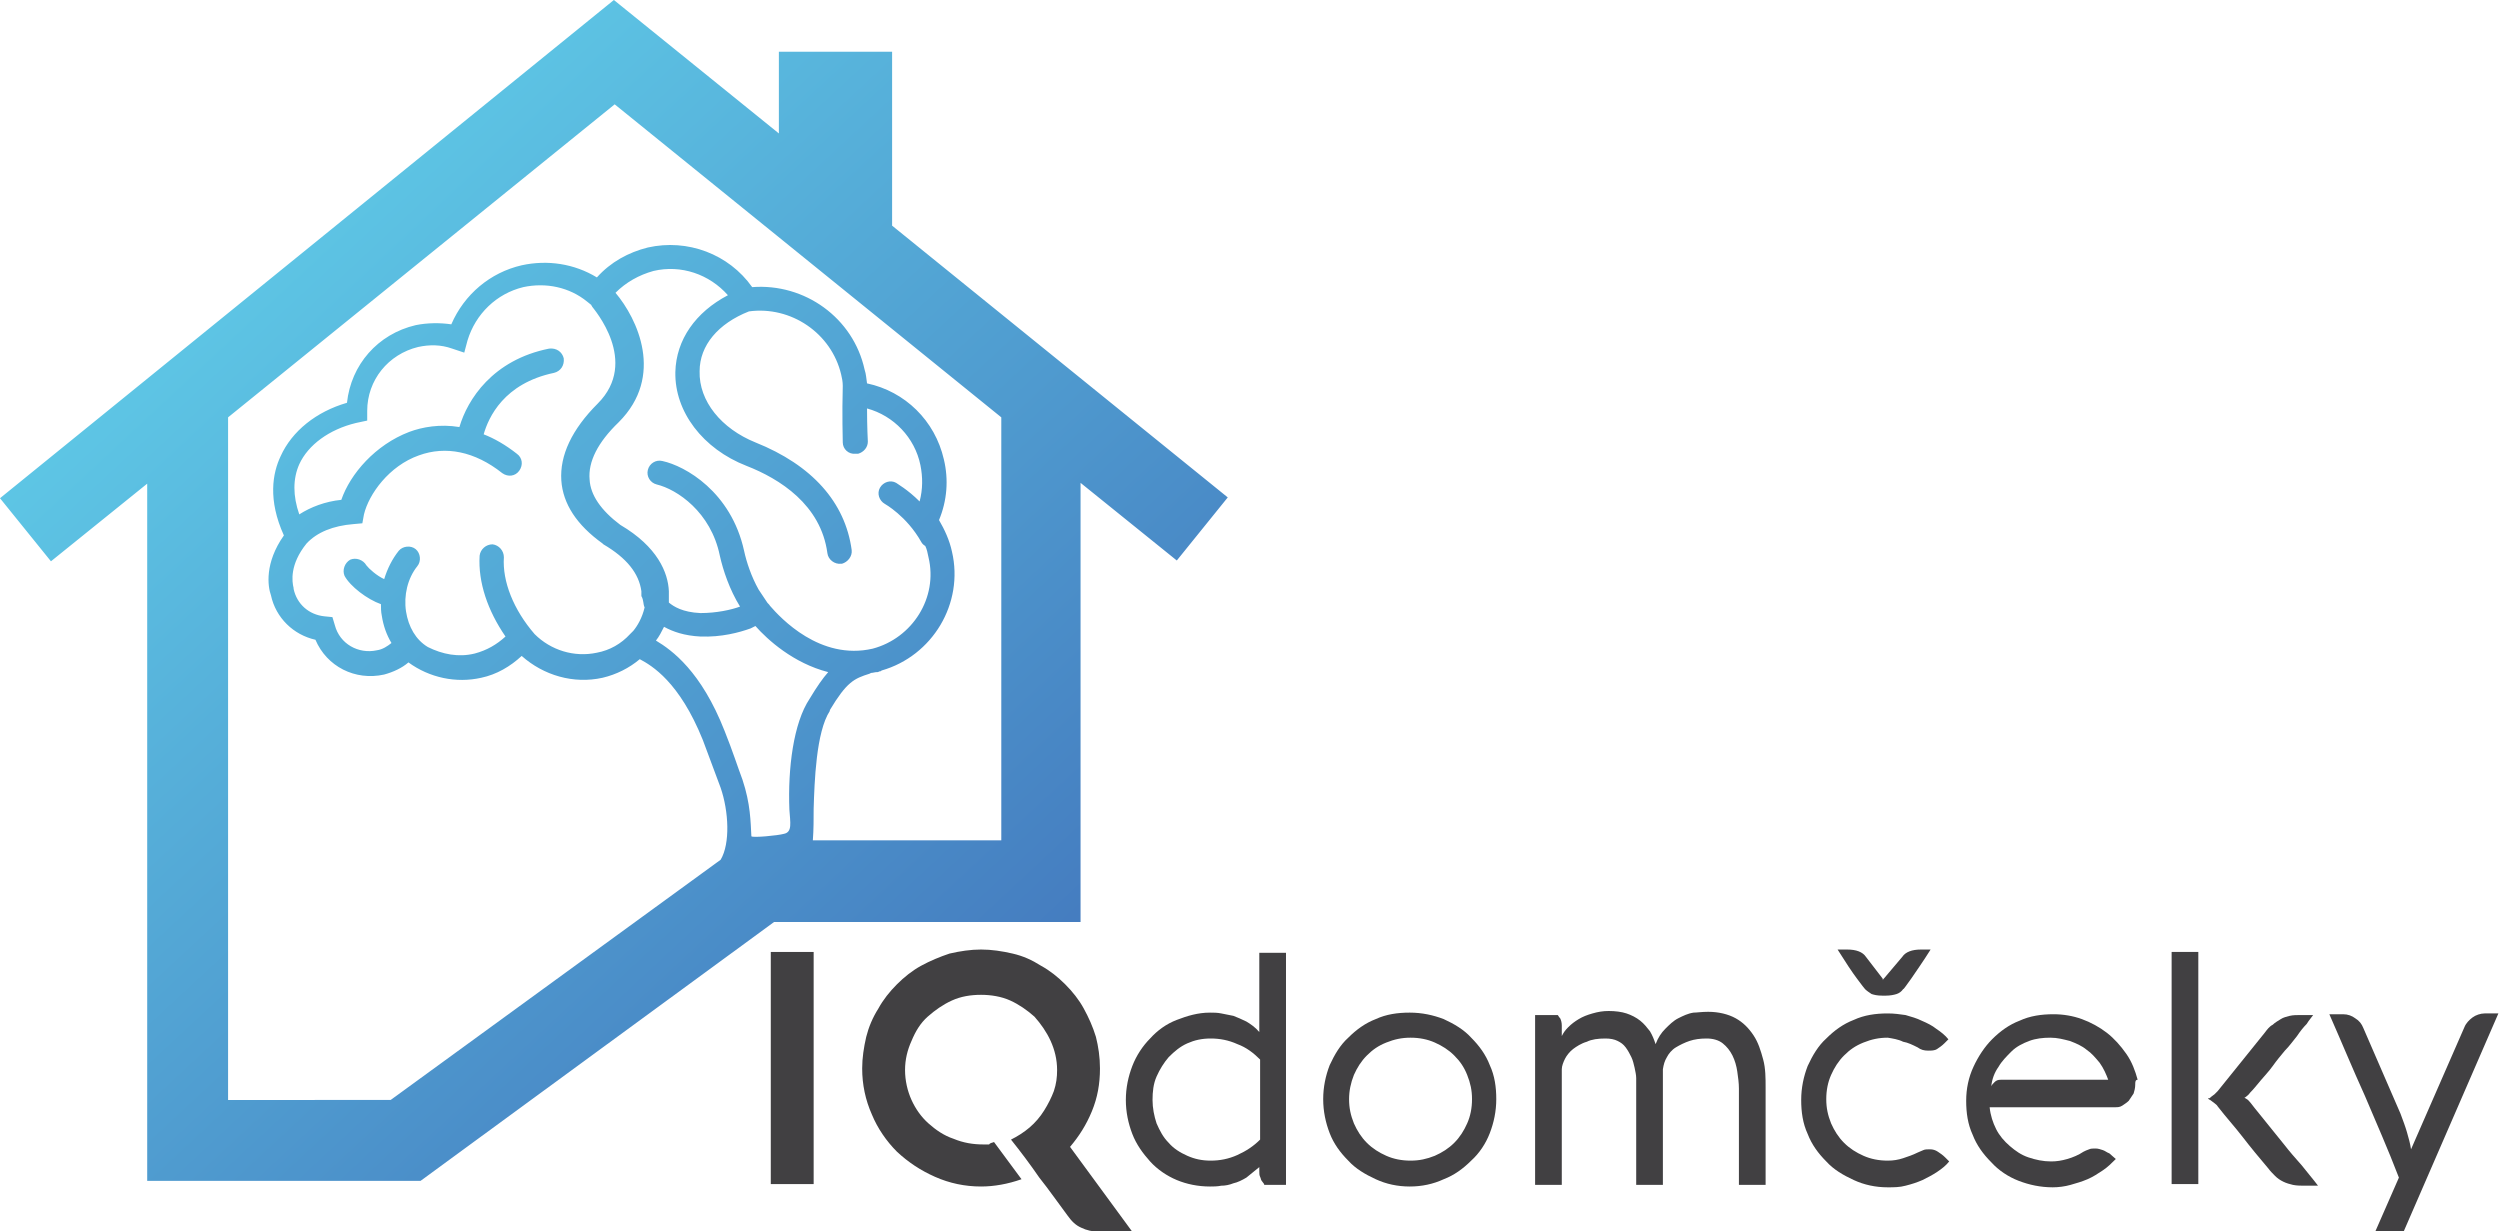<?xml version="1.0" encoding="utf-8"?>
<!-- Generator: Adobe Illustrator 19.0.0, SVG Export Plug-In . SVG Version: 6.00 Build 0)  -->
<svg version="1.1" id="Layer_1" xmlns="http://www.w3.org/2000/svg" xmlns:xlink="http://www.w3.org/1999/xlink" x="0px" y="0px"
	 viewBox="0 0 309.1 152.2" style="enable-background:new 0 0 309.1 152.2;" xml:space="preserve">
<style type="text/css">
	.st0{fill:#414042;}
	.st1{fill:url(#SVGID_1_);}
</style>
<g>
	<g>
		<path class="st0" d="M100.6,146.4h-5.3v-28.7h5.3V146.4z"/>
		<path class="st0" d="M122.9,141.2c0.6,0.8,1.1,1.5,1.7,2.3c0.6,0.8,1.1,1.5,1.7,2.3c-1.7,0.6-3.4,0.9-5,0.9c-2,0-3.9-0.4-5.7-1.2
			c-1.8-0.8-3.3-1.8-4.7-3.1c-1.3-1.3-2.4-2.9-3.1-4.6c-0.8-1.8-1.2-3.7-1.2-5.7c0-1.3,0.2-2.6,0.5-3.9c0.3-1.2,0.8-2.4,1.5-3.5
			c0.6-1.1,1.4-2.1,2.3-3c0.9-0.9,1.9-1.7,3-2.3c1.1-0.6,2.3-1.1,3.5-1.5c1.3-0.3,2.6-0.5,3.9-0.5s2.6,0.2,3.9,0.5
			c1.3,0.3,2.4,0.8,3.5,1.5c1.1,0.6,2.1,1.4,3,2.3s1.7,1.9,2.3,3c0.6,1.1,1.1,2.2,1.5,3.5c0.3,1.2,0.5,2.5,0.5,3.9
			c0,1.9-0.3,3.6-1,5.3s-1.6,3.1-2.7,4.4l7.7,10.5h-4c-0.9,0-1.7-0.2-2.3-0.5c-0.7-0.3-1.2-0.8-1.7-1.5c-1.2-1.6-2.3-3.2-3.5-4.7
			c-1.1-1.6-2.3-3.2-3.5-4.7c0.8-0.4,1.6-0.9,2.3-1.5c0.7-0.6,1.3-1.3,1.8-2.1c0.5-0.8,0.9-1.6,1.2-2.4c0.3-0.9,0.4-1.7,0.4-2.6
			c0-1.3-0.3-2.5-0.8-3.6c-0.5-1.1-1.2-2.1-2-3c-0.9-0.8-1.9-1.5-3-2c-1.1-0.5-2.4-0.7-3.6-0.7c-1.3,0-2.5,0.2-3.6,0.7
			c-1.1,0.5-2.1,1.2-3,2c-0.9,0.8-1.5,1.8-2,3c-0.5,1.1-0.8,2.3-0.8,3.6c0,1.3,0.3,2.6,0.8,3.7c0.5,1.1,1.2,2.1,2.1,2.9
			c0.9,0.8,1.9,1.5,3.1,1.9c1.2,0.5,2.4,0.7,3.7,0.7c0.2,0,0.5,0,0.7,0C122.4,141.3,122.7,141.3,122.9,141.2z"/>
		<path class="st0" d="M156.3,146.4c-0.1-0.1-0.2-0.3-0.3-0.4c-0.1-0.1-0.1-0.3-0.2-0.5c-0.1-0.2-0.1-0.4-0.1-0.7v-0.5
			c-0.6,0.5-1.1,0.9-1.6,1.3c-0.5,0.3-1.1,0.6-1.6,0.7c-0.5,0.2-1,0.3-1.5,0.3c-0.5,0.1-1,0.1-1.4,0.1c-1.5,0-2.9-0.3-4.1-0.8
			s-2.4-1.3-3.3-2.3c-0.9-1-1.7-2.1-2.2-3.4c-0.5-1.3-0.8-2.7-0.8-4.2c0-1.5,0.3-2.9,0.8-4.2c0.5-1.3,1.3-2.5,2.2-3.4
			c0.9-1,2-1.8,3.3-2.3s2.6-0.9,4.1-0.9c0.5,0,0.9,0,1.4,0.1c0.5,0.1,1,0.2,1.5,0.3c0.5,0.2,1,0.4,1.6,0.7c0.5,0.3,1.1,0.7,1.6,1.3
			v-9.8h3.3v28.7H156.3z M149.7,128.4c-1.1,0-2,0.2-2.9,0.6s-1.6,1-2.3,1.7c-0.6,0.7-1.1,1.5-1.5,2.4s-0.5,1.9-0.5,2.9
			c0,1,0.2,2,0.5,2.9c0.4,0.9,0.8,1.7,1.5,2.4c0.6,0.7,1.4,1.2,2.3,1.6c0.9,0.4,1.8,0.6,2.9,0.6c1.1,0,2.2-0.2,3.3-0.7
			s2-1.1,2.8-1.9V131c-0.8-0.8-1.7-1.5-2.8-1.9C151.9,128.6,150.8,128.4,149.7,128.4z"/>
		<path class="st0" d="M163.6,135.9c0-1.5,0.3-2.9,0.8-4.2c0.6-1.3,1.3-2.5,2.3-3.4c1-1,2.1-1.8,3.4-2.3c1.3-0.6,2.7-0.8,4.2-0.8
			c1.5,0,2.9,0.3,4.2,0.8c1.3,0.6,2.5,1.3,3.4,2.3c1,1,1.8,2.1,2.3,3.4c0.6,1.3,0.8,2.7,0.8,4.2c0,1.5-0.3,2.9-0.8,4.2
			s-1.3,2.5-2.3,3.4c-1,1-2.1,1.8-3.4,2.3c-1.3,0.6-2.7,0.9-4.2,0.9c-1.5,0-2.9-0.3-4.2-0.9s-2.5-1.3-3.4-2.3c-1-1-1.8-2.1-2.3-3.4
			C163.9,138.8,163.6,137.4,163.6,135.9z M166.8,135.9c0,1.1,0.2,2,0.6,3c0.4,0.9,0.9,1.7,1.6,2.4c0.7,0.7,1.5,1.2,2.4,1.6
			c0.9,0.4,1.9,0.6,3,0.6c1.1,0,2-0.2,3-0.6c0.9-0.4,1.7-0.9,2.4-1.6c0.7-0.7,1.2-1.5,1.6-2.4s0.6-1.9,0.6-3c0-1.1-0.2-2-0.6-3
			s-0.9-1.7-1.6-2.4s-1.5-1.2-2.4-1.6s-1.9-0.6-3-0.6c-1.1,0-2,0.2-3,0.6s-1.7,0.9-2.4,1.6s-1.2,1.5-1.6,2.4
			C167,133.9,166.8,134.9,166.8,135.9z"/>
		<path class="st0" d="M211.2,125.1c1.3,0,2.5,0.3,3.4,0.8s1.6,1.2,2.2,2.1c0.6,0.9,0.9,1.9,1.2,3s0.3,2.3,0.3,3.5v12H215v-11.9
			c0-0.7-0.1-1.4-0.2-2.1c-0.1-0.7-0.3-1.4-0.6-2c-0.3-0.6-0.7-1.1-1.2-1.5c-0.5-0.4-1.2-0.6-2-0.6c-0.8,0-1.5,0.1-2.1,0.3
			c-0.6,0.2-1.2,0.5-1.7,0.8c-0.5,0.3-0.9,0.8-1.1,1.2c-0.3,0.5-0.4,0.9-0.5,1.5v14.3h-3.3v-12.1c0-0.3,0-0.7,0-1.1
			s-0.1-0.8-0.2-1.3c-0.1-0.4-0.2-0.9-0.4-1.3c-0.2-0.4-0.4-0.8-0.7-1.2s-0.6-0.6-1-0.8c-0.4-0.2-0.9-0.3-1.5-0.3
			c-0.9,0-1.7,0.1-2.3,0.4c-0.7,0.2-1.3,0.6-1.7,0.9s-0.8,0.8-1,1.2s-0.4,0.9-0.4,1.3v14.3h-3.3v-21h2.8c0.1,0.1,0.1,0.2,0.3,0.4
			c0.1,0.2,0.2,0.5,0.2,0.9v1.3c0.2-0.4,0.4-0.7,0.8-1.1c0.4-0.4,0.8-0.7,1.3-1s1-0.5,1.7-0.7s1.3-0.3,2-0.3c0.8,0,1.6,0.1,2.2,0.3
			c0.6,0.2,1.2,0.5,1.7,0.9s0.8,0.8,1.2,1.3c0.3,0.5,0.5,1,0.7,1.6c0.3-0.8,0.7-1.4,1.2-1.9c0.5-0.5,1-1,1.6-1.3
			c0.6-0.3,1.2-0.6,1.9-0.7C209.8,125.2,210.4,125.1,211.2,125.1L211.2,125.1z"/>
		<path class="st0" d="M233.4,128.3c-1.1,0-2,0.2-3,0.6s-1.7,0.9-2.4,1.6c-0.7,0.7-1.2,1.5-1.6,2.4c-0.4,0.9-0.6,1.9-0.6,3
			c0,1.1,0.2,2,0.6,3c0.4,0.9,0.9,1.7,1.6,2.4c0.7,0.7,1.5,1.2,2.4,1.6c0.9,0.4,1.9,0.6,3,0.6c0.7,0,1.3-0.1,1.9-0.3
			c0.6-0.2,1.2-0.4,1.8-0.7c0.2-0.1,0.5-0.2,0.7-0.3s0.5-0.1,0.8-0.1c0.4,0,0.7,0.1,1,0.3c0.3,0.2,0.6,0.4,0.9,0.7l0.5,0.5
			c-0.4,0.5-0.9,0.9-1.5,1.3c-0.6,0.4-1.2,0.7-1.8,1c-0.7,0.3-1.3,0.5-2.1,0.7c-0.7,0.2-1.5,0.2-2.2,0.2c-1.5,0-2.9-0.3-4.2-0.9
			s-2.5-1.3-3.4-2.3c-1-1-1.8-2.1-2.3-3.4c-0.6-1.3-0.8-2.7-0.8-4.2c0-1.5,0.3-2.9,0.8-4.2c0.6-1.3,1.3-2.5,2.3-3.4
			c1-1,2.1-1.8,3.4-2.3c1.3-0.6,2.7-0.8,4.2-0.8c0.8,0,1.5,0.1,2.2,0.2c0.7,0.2,1.4,0.4,2,0.7c0.7,0.3,1.3,0.6,1.8,1
			c0.6,0.4,1.1,0.8,1.5,1.3l-0.5,0.5c-0.3,0.3-0.6,0.5-0.9,0.7s-0.7,0.2-1.1,0.2c-0.5,0-0.9-0.1-1.3-0.4c-0.6-0.3-1.2-0.6-1.8-0.7
			C234.7,128.5,234,128.4,233.4,128.3z M232.7,120.9c0.1,0.1,0.1,0.2,0.1,0.3c0,0.1,0,0.2,0,0.2c0,0,0-0.1,0-0.2
			c0-0.1,0.1-0.2,0.2-0.3l2.2-2.6c0.4-0.6,1.2-0.9,2.3-0.9h1.2c-1,1.6-1.8,2.7-2.4,3.6c-0.6,0.8-0.9,1.3-1,1.3
			c-0.2,0.3-0.5,0.5-0.8,0.6s-0.8,0.2-1.3,0.2h-0.5c-0.6,0-1-0.1-1.3-0.2c-0.3-0.2-0.6-0.4-0.8-0.6c-0.1-0.1-0.4-0.5-1-1.3
			c-0.6-0.8-1.4-2-2.4-3.6h1.2c1.1,0,1.9,0.3,2.3,0.9L232.7,120.9z"/>
		<path class="st0" d="M264,134.1c0,0.4-0.1,0.8-0.2,1.1c-0.2,0.3-0.4,0.6-0.6,0.9c-0.2,0.2-0.5,0.4-0.8,0.6s-0.6,0.2-0.9,0.2H246
			c0.1,1,0.4,1.9,0.8,2.7c0.4,0.8,1,1.5,1.7,2.1c0.7,0.6,1.4,1.1,2.3,1.4s1.8,0.5,2.8,0.5c0.7,0,1.3-0.1,2-0.3
			c0.7-0.2,1.4-0.5,2-0.9c0.2-0.1,0.4-0.2,0.7-0.3c0.2-0.1,0.5-0.1,0.8-0.1c0.3,0,0.6,0.1,0.9,0.2c0.3,0.1,0.5,0.3,0.8,0.4l0.8,0.7
			c-0.5,0.5-1,1-1.6,1.4c-0.6,0.4-1.2,0.8-1.9,1.1c-0.7,0.3-1.4,0.5-2.1,0.7c-0.7,0.2-1.5,0.3-2.2,0.3c-1.5,0-2.9-0.3-4.2-0.8
			s-2.5-1.3-3.4-2.3c-1-1-1.8-2.1-2.3-3.4c-0.6-1.3-0.8-2.7-0.8-4.2s0.3-2.9,0.9-4.2s1.4-2.5,2.3-3.4c1-1,2.1-1.8,3.4-2.3
			c1.3-0.6,2.7-0.8,4.2-0.8c1.2,0,2.4,0.2,3.5,0.6c1.1,0.4,2.2,1,3.1,1.7c0.9,0.7,1.7,1.6,2.4,2.6s1.1,2.1,1.4,3.2
			C264,133.5,264,133.8,264,134.1z M260.7,133.6c-0.3-0.8-0.6-1.5-1.1-2.2c-0.5-0.6-1-1.2-1.6-1.6c-0.6-0.5-1.3-0.8-2.1-1.1
			c-0.8-0.2-1.5-0.4-2.4-0.4c-0.9,0-1.8,0.1-2.6,0.4c-0.8,0.3-1.6,0.7-2.2,1.3s-1.2,1.2-1.6,1.9c-0.5,0.7-0.8,1.5-0.9,2.4
			c0.1-0.2,0.2-0.3,0.4-0.5c0.2-0.2,0.4-0.3,0.8-0.3H260.7z"/>
		<path class="st0" d="M271.8,146.4h-3.3v-28.7h3.3V146.4z M280,127.7c0.3-0.4,0.6-0.8,1-1c0.3-0.3,0.7-0.5,1-0.7
			c0.3-0.2,0.7-0.3,1.1-0.4s0.9-0.1,1.4-0.1h1.5c-0.2,0.3-0.5,0.6-0.8,1.1c-0.4,0.4-0.8,0.9-1.2,1.5c-0.5,0.6-0.9,1.2-1.5,1.8
			c-0.5,0.6-1,1.2-1.5,1.9s-1,1.2-1.5,1.8c-0.5,0.6-0.9,1.1-1.3,1.5c-0.2,0.3-0.4,0.4-0.5,0.5s-0.2,0.1-0.2,0.1c0,0,0.1,0.1,0.3,0.2
			s0.3,0.3,0.5,0.5c0.6,0.8,1.3,1.6,2,2.5c0.7,0.9,1.4,1.7,2.1,2.6c0.7,0.9,1.4,1.7,2.2,2.6c0.7,0.9,1.4,1.7,2,2.5H285
			c-0.5,0-1,0-1.5-0.1c-0.4-0.1-0.8-0.2-1.2-0.4c-0.4-0.2-0.7-0.4-1-0.7c-0.3-0.3-0.6-0.6-0.9-1c-1.1-1.3-2.1-2.5-3.1-3.8
			c-1-1.3-2.1-2.5-3.1-3.8c-0.1-0.2-0.3-0.3-0.4-0.4s-0.3-0.2-0.4-0.3c-0.1-0.1-0.2-0.1-0.3-0.2c-0.1,0-0.1-0.1-0.1-0.1
			c0,0,0.1,0,0.1,0c0.1,0,0.2-0.1,0.3-0.2c0.1-0.1,0.3-0.2,0.4-0.3s0.3-0.3,0.4-0.4L280,127.7z"/>
		<path class="st0" d="M292.4,135.5c-1.5-3.3-2.9-6.7-4.4-10.1h1.7c0.6,0,1.1,0.2,1.5,0.5c0.5,0.3,0.8,0.7,1,1.2l4.6,10.6
			c0.3,0.8,0.6,1.6,0.8,2.3c0.2,0.7,0.4,1.4,0.5,2.1l6.6-15.1c0.2-0.5,0.6-0.9,1-1.2s1-0.5,1.5-0.5h1.7l-11.9,27.4
			c-0.2,0.5-0.5,1-1,1.3c-0.5,0.3-1,0.5-1.6,0.5h-1.7l3.9-8.9C295.3,142.2,293.8,138.8,292.4,135.5z"/>
	</g>
	<linearGradient id="SVGID_1_" gradientUnits="userSpaceOnUse" x1="21.605" y1="30.397" x2="114.683" y2="130.352">
		<stop  offset="0" style="stop-color:#5FCAE7"/>
		<stop  offset="1" style="stop-color:#457DC0"/>
	</linearGradient>
	<path class="st1" d="M110.3,27.9V6.4h-14v10.1L75.9,0L0,61.6l6.3,7.8l11.9-9.6v86.2H52l43.7-32h27.9h10v-10V59.7l11.9,9.6l6.3-7.8
		L110.3,27.9z M79.7,75.1c-0.3,1.3-0.9,2.3-1.4,2.9l-0.4,0.4c-1.1,1.2-2.5,2-4.1,2.3c-2.8,0.6-5.7-0.3-7.7-2.3c-2.6-3-4-6.5-3.8-9.5
		c0-0.8-0.6-1.5-1.4-1.6c-0.8,0-1.5,0.6-1.6,1.4c-0.2,3.3,1,6.8,3.2,10c-1.1,1-2.3,1.7-3.8,2.1c-2,0.5-4,0.1-5.8-0.8
		c-1.5-0.9-2.4-2.5-2.7-4.4c-0.3-2,0.2-4.1,1.4-5.6c0.5-0.6,0.4-1.6-0.2-2.1s-1.6-0.4-2.1,0.2c-0.8,1-1.4,2.2-1.8,3.5
		c-0.9-0.4-1.9-1.3-2.2-1.7c-0.4-0.7-1.3-1-2-0.7c-0.7,0.4-1,1.3-0.7,2c0.7,1.3,2.8,2.9,4.5,3.5c0,0.5,0,0.9,0.1,1.4
		c0.2,1.3,0.6,2.4,1.2,3.4c-0.5,0.4-1.1,0.8-1.8,0.9c-2.3,0.5-4.6-0.8-5.2-3.1l-0.3-1l-1-0.1c-1.9-0.2-3.4-1.5-3.8-3.4l0-0.1
		c-0.2-0.8-0.5-2.9,1.6-5.5c1.3-1.4,3.3-2.2,5.8-2.4l1.1-0.1l0.2-1.1c0.6-2.5,3.1-6,6.8-7.3c3.3-1.2,6.9-0.5,10.3,2.2
		c0.7,0.5,1.6,0.4,2.1-0.3c0.5-0.7,0.4-1.6-0.3-2.1c-1.4-1.1-2.8-1.9-4.1-2.4c0.6-2.1,2.5-6.3,8.7-7.6c0.8-0.2,1.3-0.9,1.2-1.8
		c-0.2-0.8-0.9-1.3-1.8-1.2c-7,1.4-10.1,6.3-11.1,9.7c-2.4-0.4-4.6,0-6.2,0.6c-4.2,1.6-7.3,5.2-8.4,8.4c-2,0.2-3.8,0.9-5.2,1.8
		c-0.8-2.3-0.8-4.4,0-6.2c1.1-2.4,3.7-4.3,7-5.1l1.4-0.3l0-1.2c0-3.8,2.6-7,6.3-7.9c1.4-0.3,2.8-0.3,4.2,0.2l1.5,0.5l0.4-1.5
		c1-3.3,3.6-5.8,6.9-6.6c2.8-0.6,5.7,0,7.9,1.8l0.5,0.4c0,0.1,0.1,0.1,0.1,0.2c0.2,0.3,5.9,6.8,0.7,12c-3.2,3.2-4.7,6.4-4.5,9.5
		c0.2,2.9,1.9,5.5,5.1,7.8l0.1,0.1c2.9,1.7,4.4,3.6,4.7,5.8c0,0.2,0,0.4,0,0.6C79.6,74.2,79.5,74.7,79.7,75.1z M76.7,64.9
		c-2.4-1.8-3.7-3.7-3.8-5.6c-0.2-2.2,1-4.6,3.6-7.1c5.7-5.7,2.3-12.8-0.4-16c1.3-1.3,2.9-2.2,4.7-2.7c3.4-0.8,6.9,0.4,9.2,3
		c-4,2.1-6.4,5.5-6.5,9.5c-0.1,4.9,3.4,9.5,8.8,11.6c4.1,1.6,9.2,4.8,10,10.8c0.1,0.8,0.9,1.4,1.7,1.3c0,0,0.1,0,0.1,0
		c0.7-0.2,1.3-0.9,1.2-1.7c-0.8-5.9-4.9-10.5-11.9-13.3c-4.2-1.7-7-5.1-6.9-8.8c0-3.2,2.3-5.9,6.1-7.4c5.2-0.7,10.2,2.7,11.4,7.8
		c0.1,0.4,0.2,0.9,0.2,1.4c-0.1,3.5,0,6.8,0,7c0,0.8,0.7,1.5,1.6,1.4c0.1,0,0.2,0,0.3,0c0.7-0.2,1.2-0.8,1.2-1.5
		c0,0-0.1-1.8-0.1-4.1c3.3,0.9,5.9,3.6,6.6,7c0.3,1.5,0.3,3-0.1,4.5c-1.5-1.5-2.8-2.2-2.9-2.3c-0.7-0.4-1.6-0.1-2,0.6
		c-0.4,0.7-0.1,1.6,0.6,2c0,0,2.7,1.5,4.5,4.7c0.1,0.2,0.3,0.4,0.5,0.5c0.2,0.4,0.3,0.9,0.4,1.4c1.2,5-2,10-6.9,11.3
		c-6.5,1.5-11.4-3.8-12.7-5.3c-0.1-0.2-0.3-0.3-0.4-0.5l-1-1.5c-0.9-1.6-1.5-3.4-1.8-4.8c-1.6-7.3-7.3-10.5-10.1-11.1
		c-0.8-0.2-1.6,0.3-1.8,1.1c-0.2,0.8,0.3,1.6,1.1,1.8c2.5,0.6,6.7,3.4,7.8,8.8c0.4,1.8,1.2,4.2,2.5,6.3c-1.1,0.4-2.9,0.8-4.9,0.8
		c-2.2-0.1-3.3-0.8-3.9-1.3c0-0.4,0-0.9,0-1.4C82.6,70.8,81.3,67.6,76.7,64.9z M82.1,77.5c1.1,0.6,2.5,1.1,4.5,1.2
		c2.6,0.1,4.8-0.5,6.2-1c0.2-0.1,0.4-0.2,0.6-0.3c1.5,1.7,4.7,4.6,9,5.7c-0.7,0.8-1.4,1.8-2.3,3.3c-2,3-2.7,8.6-2.5,13.7
		c0.1,1.6,0.4,2.8-0.7,3c-0.7,0.2-3.8,0.5-4,0.3c-0.1-1.8-0.1-4-1.1-7c-0.6-1.6-1.2-3.5-2.2-6c-2.9-7.4-6.5-10-8.5-11.2
		C81.5,78.7,81.8,78.1,82.1,77.5z M100.5,103.9c0.1-1.3,0.1-2.7,0.1-3.9c0.1-3.3,0.3-9.5,2-12.1l0-0.1c2.1-3.5,3-3.9,4.9-4.5
		l0.2-0.1c0.2,0,0.5-0.1,0.7-0.1c0,0,0.1,0,0.1,0c0,0,0,0,0,0c0.1,0,0.2-0.1,0.3-0.1c0.1,0,0.1,0,0.2-0.1c6.3-1.8,10.2-8.3,8.7-14.7
		c-0.3-1.4-0.9-2.7-1.6-3.9c1-2.4,1.2-5,0.6-7.5c-1.1-4.8-4.8-8.4-9.5-9.4c-0.1-0.6-0.1-1.1-0.3-1.7C105.5,39.3,99.5,35,93,35.5
		c-2.9-4.1-8-6-12.9-4.9c-2.4,0.6-4.6,1.8-6.3,3.7c-2.8-1.7-6.1-2.2-9.3-1.5c-3.9,0.9-7.1,3.6-8.7,7.3c-1.4-0.2-2.9-0.2-4.4,0.1
		c-4.7,1.1-8,4.9-8.5,9.6c-3.8,1.1-6.8,3.5-8.2,6.6c-1,2.1-1.6,5.4,0.4,9.8c-2.4,3.4-2,6.3-1.6,7.4c0.6,2.8,2.8,4.9,5.5,5.5
		c1.4,3.3,4.9,5.1,8.5,4.3c1.1-0.3,2.2-0.8,3-1.5c2.6,1.9,5.9,2.6,9,1.9c1.9-0.4,3.6-1.4,5-2.7c2.7,2.4,6.4,3.5,10,2.7
		c1.7-0.4,3.3-1.2,4.6-2.3c1.5,0.8,4.9,2.8,7.8,10c0.9,2.4,1.6,4.3,2.2,5.9c1,2.9,1.2,6.9,0,8.9l-40.8,29.7H28.2V51.6l47.8-38.7
		l47.8,38.7v52.3H100.5z"/>
</g>
</svg>
